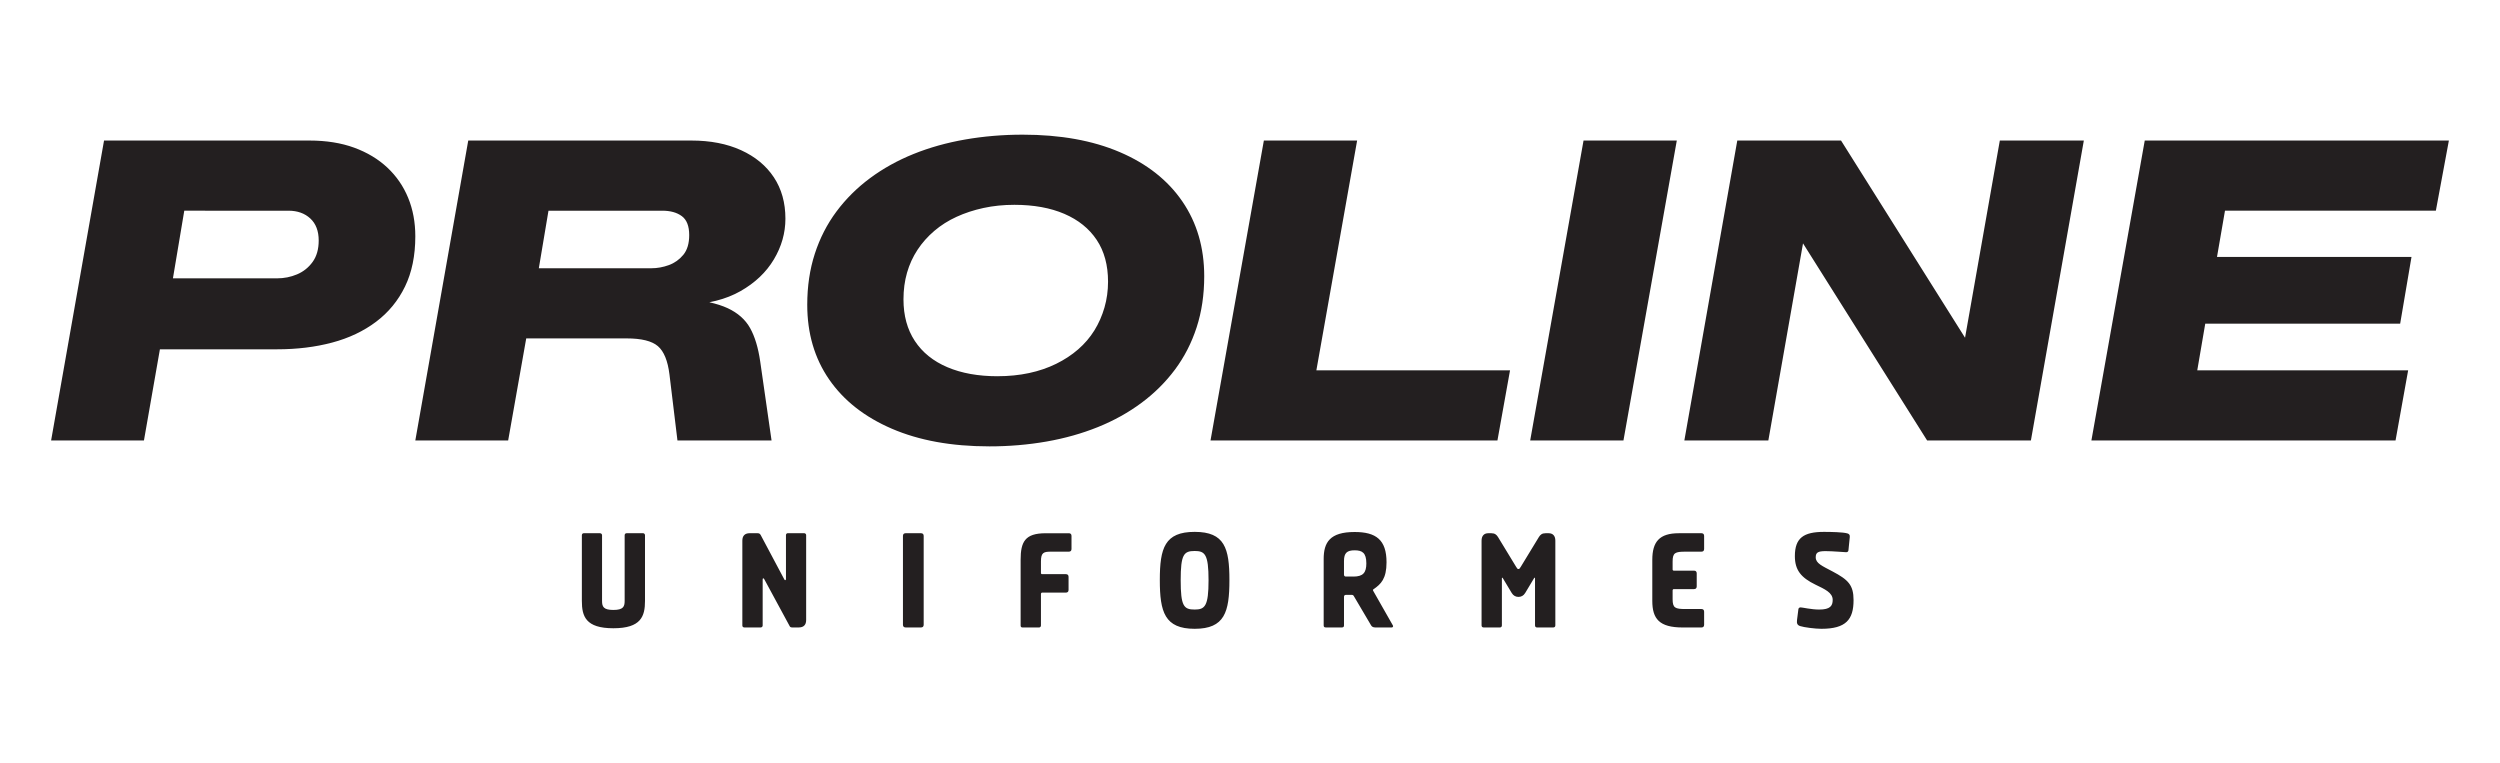 <svg xmlns="http://www.w3.org/2000/svg" viewBox="0 0 1873.53 572.15"><path d="m38.3 330.1 39.67-224.78h153.94c12.59 0 23.77 1.79 33.53 5.35 9.76 3.57 18.05 8.56 24.87 14.95 6.82 6.41 12.01 13.96 15.58 22.67 3.57 8.71 5.35 18.31 5.35 28.8 0 14.48-2.57 27.03-7.71 37.62-5.14 10.6-12.39 19.42-21.72 26.44-9.34 7.03-20.31 12.23-32.9 15.58-12.59 3.36-26.34 5.04-41.24 5.04h-87.83l-11.96 68.31H38.3Zm91.3-121.51h78.07c5.24 0 10.23-.99 14.95-2.99 4.72-1.99 8.6-5.09 11.65-9.29 3.04-4.2 4.57-9.55 4.57-16.06 0-7.13-2.1-12.64-6.3-16.53-4.2-3.88-9.65-5.82-16.37-5.82H138.1l-8.5 50.68ZM311.24 330.1l39.67-224.78h167.17c14.27 0 26.7 2.41 37.3 7.24 10.6 4.83 18.78 11.6 24.56 20.31 5.77 8.71 8.66 19.05 8.66 31.01 0 10.7-2.89 20.89-8.66 30.54-5.77 9.66-14.12 17.58-25.03 23.77-10.92 6.19-24.35 9.6-40.3 10.23l-2.2-4.72c14.27 1.26 25.23 3.68 32.9 7.24 7.66 3.57 13.27 8.55 16.84 14.95 3.57 6.41 6.08 14.75 7.56 25.03l8.5 59.18h-70.52l-5.98-49.43c-1.26-10.28-4.15-17.36-8.66-21.25-4.52-3.88-12.33-5.82-23.45-5.82h-75.24l-13.54 76.5h-69.57Zm92.55-129.07h84.37c4.41 0 8.76-.79 13.07-2.36 4.3-1.57 7.92-4.14 10.86-7.71 2.94-3.57 4.41-8.5 4.41-14.8 0-6.71-1.84-11.44-5.51-14.17-3.68-2.73-8.55-4.09-14.64-4.09h-85.31l-7.24 43.13Zm337.48 133.48c-28.13 0-52.42-4.41-72.88-13.22-20.46-8.81-36.15-21.14-47.06-36.99-10.92-15.84-16.37-34.47-16.37-55.88 0-13.85 1.89-26.6 5.67-38.25 3.78-11.65 9.18-22.19 16.21-31.64 7.03-9.45 15.43-17.79 25.19-25.03s20.62-13.27 32.58-18.1c11.96-4.83 24.87-8.45 38.72-10.86 13.85-2.41 28.22-3.62 43.13-3.62 28.12 0 52.36 4.36 72.72 13.07s35.99 21.04 46.91 36.99c10.91 15.95 16.37 34.63 16.37 56.04 0 13.85-1.89 26.6-5.67 38.25-3.78 11.65-9.18 22.19-16.21 31.64-7.04 9.44-15.43 17.79-25.19 25.03-9.76 7.24-20.62 13.28-32.58 18.1-11.96 4.83-24.82 8.45-38.56 10.86-13.75 2.41-28.07 3.62-42.97 3.62Zm6.3-52.57c8.39 0 16.26-.79 23.61-2.36 7.34-1.57 14.11-3.88 20.31-6.93 6.19-3.04 11.7-6.66 16.53-10.86 4.83-4.2 8.86-8.92 12.12-14.17 3.25-5.24 5.77-10.97 7.56-17.16 1.78-6.19 2.68-12.64 2.68-19.36 0-12.38-2.83-22.82-8.5-31.32s-13.75-15-24.24-19.52c-10.5-4.51-22.98-6.77-37.46-6.77-8.18 0-15.9.79-23.14 2.36-7.24 1.57-13.96 3.78-20.15 6.61-6.19 2.83-11.76 6.35-16.69 10.55-4.93 4.2-9.13 8.92-12.59 14.17-3.46 5.25-6.09 10.97-7.87 17.16-1.78 6.19-2.67 12.86-2.67 19.99 0 12.17 2.83 22.56 8.5 31.17 5.67 8.61 13.8 15.17 24.4 19.68 10.6 4.51 23.14 6.77 37.62 6.77Zm159.6 48.16 39.98-224.78h69.89l-30.54 172.2h145.13l-9.44 52.57H907.17Zm239.57 0 39.98-224.78h69.89l-39.98 224.78h-69.89Zm115.53 0 39.67-224.78h77.76l102.94 163.7-13.54 4.09 29.59-167.79h62.96l-39.67 224.78h-77.76l-100.11-158.98 10.07-5.67-28.96 164.65h-62.96Zm305.05 0 39.98-224.78h227.92l-9.76 52.57h-158.03l-5.98 34.63h145.76l-8.5 50.05h-146.07l-5.98 34.94h158.04l-9.45 52.57h-227.92ZM481.96 399.6c.71 0 1.41.61 1.41 1.51v49.23c0 11.5-2.93 20.48-23.71 20.48s-23.61-8.98-23.61-20.48v-49.23c0-.91.61-1.51 1.41-1.51h12.11c.91 0 1.61.61 1.61 1.51v49.23c0 4.24 1.01 6.76 8.47 6.76s8.47-2.52 8.47-6.76v-49.23c0-.91.61-1.51 1.51-1.51h12.31Zm120.77 0c.71 0 1.41.61 1.41 1.41v63.66c0 3.63-1.92 5.55-5.55 5.55h-4.84c-1.01 0-1.62-.3-1.92-.91l-19.17-35.41c-.5-.81-1.11-.61-1.11.3v34.6c0 .81-.71 1.41-1.41 1.41h-12.41c-.81 0-1.41-.61-1.41-1.41v-63.66c0-3.63 1.92-5.55 5.55-5.55h5.65c1.31 0 1.92.3 2.52 1.31l17.76 33.39c.4.81 1.21.6 1.21-.3V401c0-.81.61-1.41 1.31-1.41h12.41Zm87.47 0c1.31 0 2.02.71 2.02 2.02v66.58c0 1.31-.71 2.02-2.02 2.02h-11.5c-1.31 0-2.02-.71-2.02-2.02v-66.58c0-1.31.71-2.02 2.02-2.02h11.5Zm110.78 0c1.31 0 2.02.71 2.02 2.02v9.79c0 1.31-.71 2.02-2.02 2.02h-13.62c-5.35 0-7.26.81-7.26 7.36v8.68c0 .5.4.81.81.81h17.86c1.31 0 2.02.71 2.02 2.02v9.79c0 1.31-.71 2.02-2.02 2.02h-17.86c-.4 0-.81.5-.81 1.01v23.71c0 .91-.81 1.41-1.41 1.41h-12.41c-.91 0-1.41-.5-1.41-1.41V419.6c0-13.52 3.23-19.98 18.76-19.98h17.35Zm120.36 35.11c0 23.91-3.53 36.52-26.03 36.52s-26.13-12.61-26.13-36.52 3.63-36.12 26.13-36.12 26.03 12.31 26.03 36.12Zm-36.52.1c0 19.47 2.32 21.99 10.49 21.99 7.67 0 10.39-2.52 10.39-21.99s-2.72-21.89-10.39-21.89c-8.17 0-10.49 2.62-10.49 21.89Zm107.15-15.84c0-12.51 4.64-20.28 23.2-20.28 15.94 0 23.91 5.75 23.91 22.7 0 12.41-4.24 16.34-9.58 20.08-.81.5-.71.71-.3 1.51l14.63 25.72c.5.81-.2 1.51-.71 1.51h-12.61c-1.61 0-2.52-.71-3.03-1.61l-12.91-21.89c-.3-.6-.91-.91-1.51-.91h-4.34c-1.01 0-1.51.51-1.51 1.51v21.39c0 1.01-.51 1.51-1.51 1.51h-12.21c-1.01 0-1.51-.5-1.51-1.51v-49.73Zm22.29 13.12c7.26 0 9.69-2.93 9.69-9.89 0-7.97-3.13-9.79-8.78-9.79s-7.97 1.92-7.97 7.97v10.19c0 1.01.5 1.51 1.51 1.51h5.55Zm146.29-32.49c3.13 0 5.04 1.92 5.04 5.55v63.56c0 .91-.61 1.51-1.51 1.51h-12.31c-.81 0-1.41-.61-1.41-1.51V433.5c0-.71-.3-.81-.71-.2l-6.66 11.1c-1.21 2.02-3.03 2.93-5.04 2.93s-3.83-.91-5.04-2.93l-6.66-11.1c-.4-.61-.71-.5-.71.2v35.21c0 .91-.61 1.51-1.41 1.51h-12.31c-.91 0-1.51-.61-1.51-1.51v-63.56c0-3.63 1.92-5.55 5.04-5.55h2.22c2.72 0 3.93 1.11 5.04 2.83l13.62 22.4c.81 1.31 1.01 1.61 1.71 1.61s.91-.3 1.72-1.61l13.62-22.4c1.11-1.72 2.32-2.83 5.04-2.83h2.22Zm114.52 0c1.31 0 2.02.71 2.02 2.02v9.79c0 1.31-.71 2.02-2.02 2.02h-12.01c-7.67 0-9.58.81-9.58 7.36v6.05c0 .4.4.81.81.81h15.23c1.31 0 2.02.71 2.02 2.02v9.79c0 1.31-.71 2.02-2.02 2.02h-15.23c-.4 0-.81.5-.81.91v6.66c0 6.56 1.92 7.36 9.58 7.36h12.01c1.31 0 2.02.71 2.02 2.02v9.79c0 1.31-.71 2.02-2.02 2.02h-14.02c-17.55 0-22.8-6.46-22.8-19.98v-30.67c0-13.52 5.25-19.98 19.88-19.98h16.95Zm72.64 57.1c.1-.91.61-1.51 1.72-1.51 1.41 0 7.87 1.62 13.92 1.62 8.27 0 10.09-2.83 10.09-7.26 0-5.45-6.05-8.07-12.91-11.4-10.8-5.25-15.44-10.9-15.44-21.39 0-13.62 6.56-18.16 21.79-18.16 5.45 0 14.22.2 17.45 1.11 1.21.3 2.12 1.01 1.92 2.72l-1.01 9.99c-.1.81-.61 1.41-1.72 1.41-1.21 0-10.09-.81-15.44-.81-5.75 0-7.36 1.11-7.36 4.64 0 4.54 4.84 6.46 12.61 10.59 11.8 6.25 15.74 10.19 15.74 21.49 0 14.53-5.65 21.49-24.11 21.49-4.74 0-13.11-1.11-15.84-2.02-2.22-.71-2.72-2.02-2.42-4.54l1.01-7.97Z" style="fill:#231f20"/></svg>
